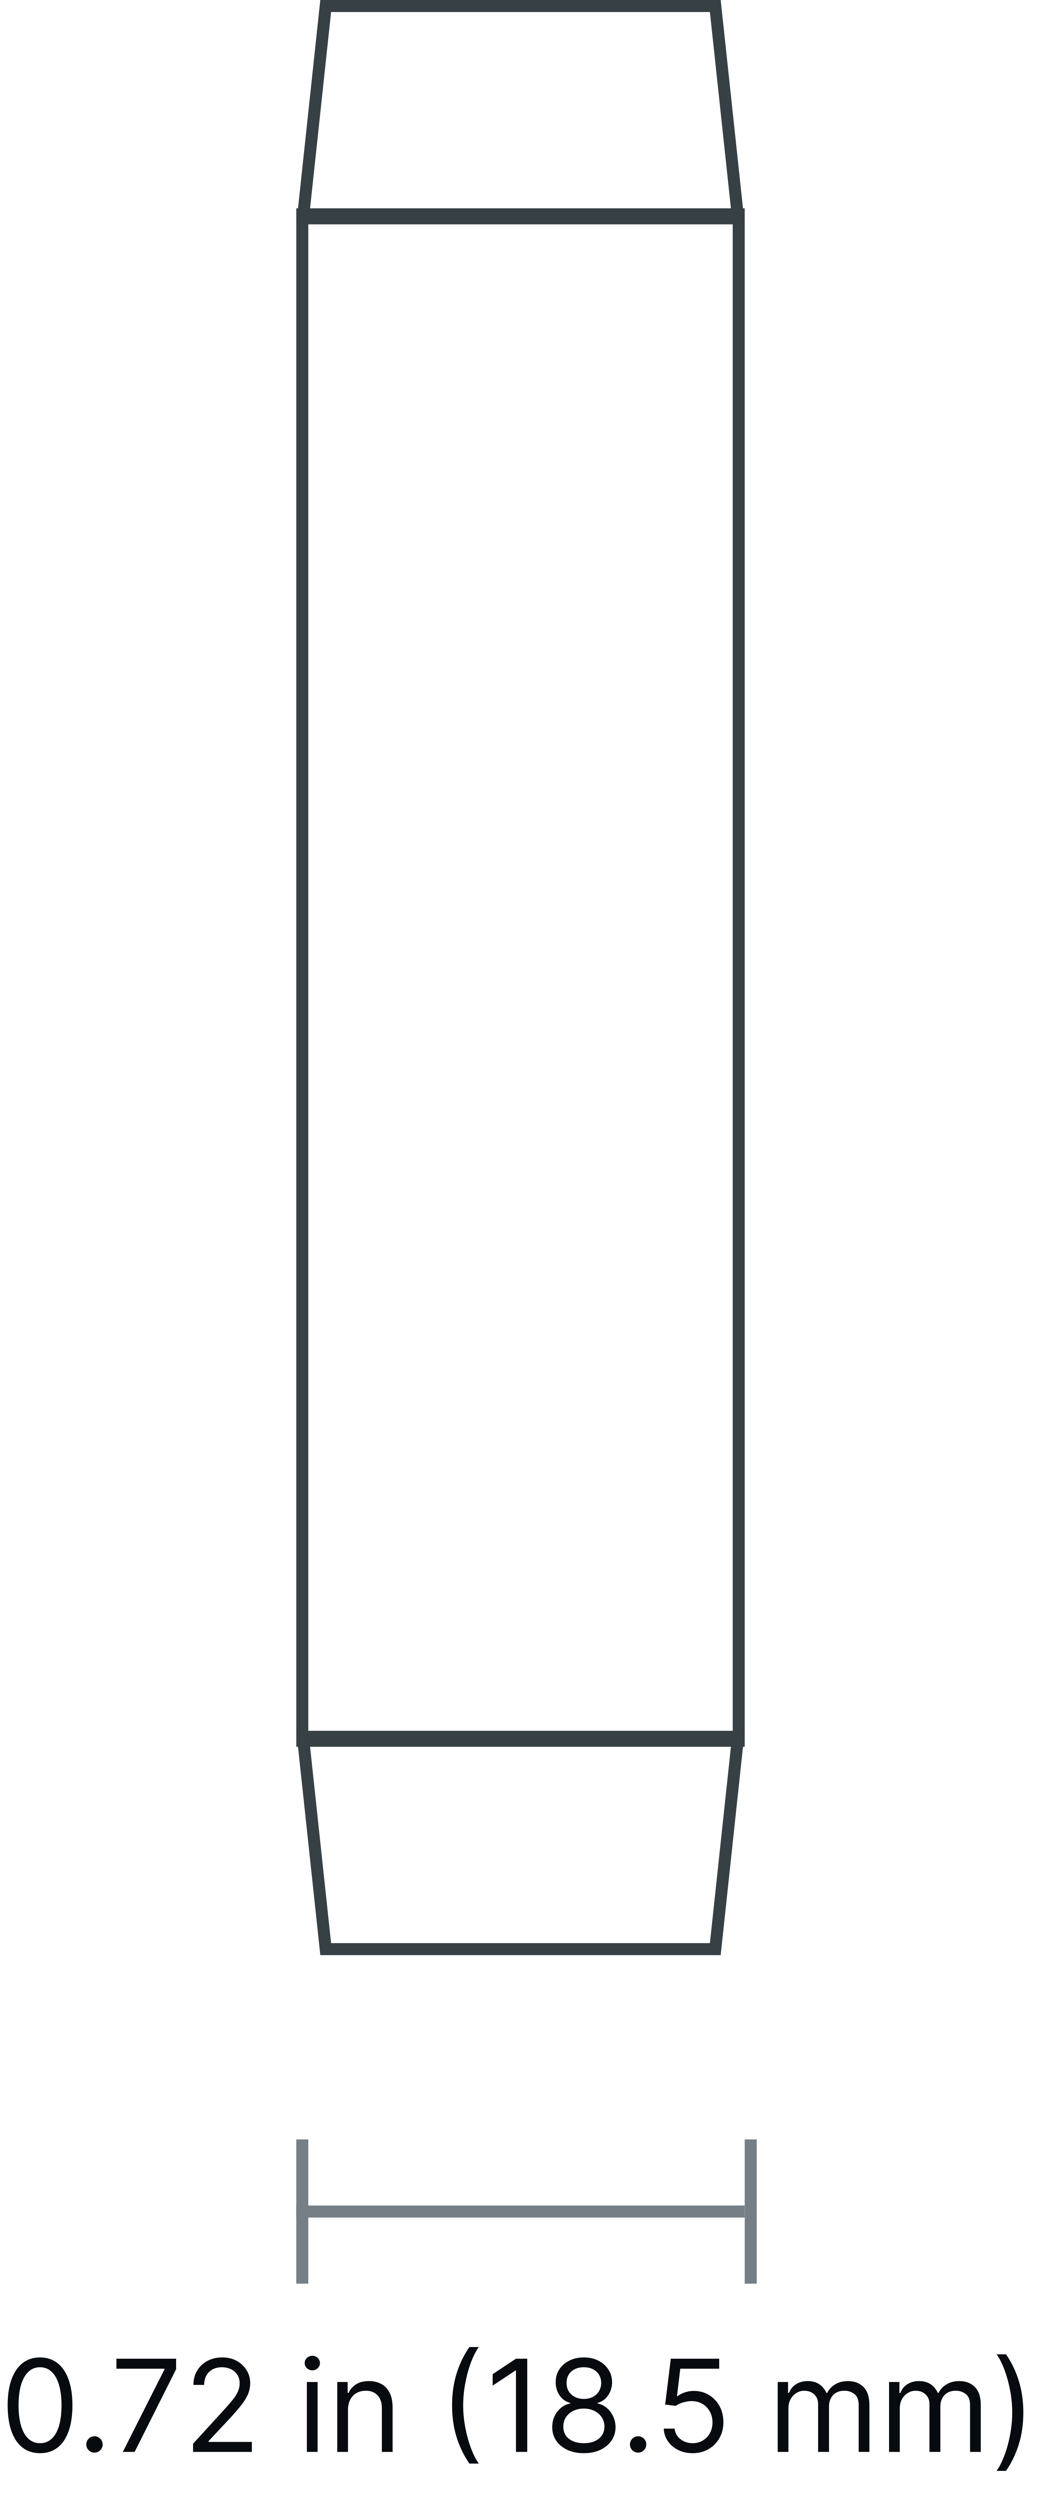<svg width="130" height="312" viewBox="0 0 130 312" fill="none" xmlns="http://www.w3.org/2000/svg">
<path d="M37 276L93 276" stroke="#767E86" stroke-width="1.5"/>
<path d="M5 306.159C4.144 306.159 3.415 305.926 2.812 305.46C2.21 304.991 1.75 304.311 1.432 303.42C1.114 302.527 0.955 301.447 0.955 300.182C0.955 298.924 1.114 297.85 1.432 296.96C1.754 296.066 2.216 295.384 2.818 294.915C3.424 294.441 4.152 294.205 5 294.205C5.848 294.205 6.574 294.441 7.176 294.915C7.782 295.384 8.244 296.066 8.562 296.96C8.884 297.85 9.045 298.924 9.045 300.182C9.045 301.447 8.886 302.527 8.568 303.42C8.25 304.311 7.79 304.991 7.188 305.46C6.585 305.926 5.856 306.159 5 306.159ZM5 304.909C5.848 304.909 6.508 304.5 6.977 303.682C7.447 302.864 7.682 301.697 7.682 300.182C7.682 299.174 7.574 298.316 7.358 297.608C7.146 296.9 6.839 296.36 6.438 295.989C6.04 295.617 5.561 295.432 5 295.432C4.159 295.432 3.502 295.847 3.028 296.676C2.555 297.502 2.318 298.67 2.318 300.182C2.318 301.189 2.424 302.045 2.636 302.75C2.848 303.455 3.153 303.991 3.551 304.358C3.953 304.725 4.436 304.909 5 304.909ZM11.798 306.091C11.518 306.091 11.277 305.991 11.077 305.79C10.876 305.589 10.776 305.348 10.776 305.068C10.776 304.788 10.876 304.547 11.077 304.347C11.277 304.146 11.518 304.045 11.798 304.045C12.079 304.045 12.319 304.146 12.52 304.347C12.721 304.547 12.821 304.788 12.821 305.068C12.821 305.254 12.774 305.424 12.679 305.58C12.588 305.735 12.465 305.86 12.31 305.955C12.158 306.045 11.988 306.091 11.798 306.091ZM15.334 306L20.538 295.705V295.614H14.538V294.364H21.993V295.682L16.811 306H15.334ZM24.111 306V304.977L27.952 300.773C28.402 300.28 28.774 299.852 29.065 299.489C29.357 299.121 29.573 298.777 29.713 298.455C29.857 298.129 29.929 297.788 29.929 297.432C29.929 297.023 29.831 296.669 29.634 296.369C29.44 296.07 29.175 295.839 28.838 295.676C28.501 295.513 28.122 295.432 27.702 295.432C27.255 295.432 26.865 295.525 26.531 295.71C26.202 295.892 25.946 296.148 25.764 296.477C25.586 296.807 25.497 297.193 25.497 297.636H24.156C24.156 296.955 24.313 296.356 24.628 295.841C24.942 295.326 25.37 294.924 25.912 294.636C26.457 294.348 27.069 294.205 27.747 294.205C28.429 294.205 29.033 294.348 29.56 294.636C30.086 294.924 30.499 295.312 30.798 295.801C31.098 296.29 31.247 296.833 31.247 297.432C31.247 297.86 31.169 298.278 31.014 298.688C30.863 299.093 30.598 299.545 30.219 300.045C29.844 300.542 29.323 301.148 28.656 301.864L26.043 304.659V304.75H31.452V306H24.111ZM38.321 306V297.273H39.662V306H38.321ZM39.003 295.818C38.742 295.818 38.516 295.729 38.327 295.551C38.141 295.373 38.048 295.159 38.048 294.909C38.048 294.659 38.141 294.445 38.327 294.267C38.516 294.089 38.742 294 39.003 294C39.264 294 39.488 294.089 39.673 294.267C39.863 294.445 39.957 294.659 39.957 294.909C39.957 295.159 39.863 295.373 39.673 295.551C39.488 295.729 39.264 295.818 39.003 295.818ZM43.459 300.75V306H42.118V297.273H43.413V298.636H43.527C43.731 298.193 44.042 297.837 44.459 297.568C44.876 297.295 45.413 297.159 46.072 297.159C46.663 297.159 47.18 297.28 47.624 297.523C48.067 297.761 48.411 298.125 48.658 298.614C48.904 299.098 49.027 299.712 49.027 300.455V306H47.686V300.545C47.686 299.86 47.508 299.326 47.152 298.943C46.796 298.557 46.307 298.364 45.686 298.364C45.258 298.364 44.876 298.456 44.538 298.642C44.205 298.828 43.942 299.098 43.749 299.455C43.555 299.811 43.459 300.242 43.459 300.75ZM56.455 300.182C56.455 298.75 56.64 297.434 57.011 296.233C57.386 295.028 57.92 293.92 58.614 292.909H59.795C59.523 293.284 59.267 293.746 59.028 294.295C58.794 294.841 58.587 295.441 58.409 296.097C58.231 296.748 58.091 297.422 57.989 298.119C57.89 298.816 57.841 299.504 57.841 300.182C57.841 301.083 57.928 301.998 58.102 302.926C58.276 303.854 58.511 304.716 58.807 305.511C59.102 306.307 59.432 306.955 59.795 307.455H58.614C57.92 306.443 57.386 305.337 57.011 304.136C56.64 302.932 56.455 301.614 56.455 300.182ZM65.842 294.364V306H64.433V295.841H64.365L61.524 297.727V296.295L64.433 294.364H65.842ZM72.916 306.159C72.136 306.159 71.447 306.021 70.848 305.744C70.253 305.464 69.789 305.08 69.456 304.591C69.123 304.098 68.958 303.538 68.962 302.909C68.958 302.417 69.055 301.962 69.251 301.545C69.448 301.125 69.717 300.775 70.058 300.494C70.403 300.21 70.787 300.03 71.212 299.955V299.886C70.655 299.742 70.212 299.43 69.882 298.949C69.553 298.464 69.39 297.913 69.394 297.295C69.39 296.705 69.539 296.176 69.842 295.71C70.145 295.244 70.562 294.877 71.092 294.608C71.626 294.339 72.234 294.205 72.916 294.205C73.59 294.205 74.193 294.339 74.723 294.608C75.253 294.877 75.67 295.244 75.973 295.71C76.28 296.176 76.435 296.705 76.439 297.295C76.435 297.913 76.267 298.464 75.933 298.949C75.604 299.43 75.166 299.742 74.621 299.886V299.955C75.041 300.03 75.42 300.21 75.757 300.494C76.094 300.775 76.363 301.125 76.564 301.545C76.765 301.962 76.867 302.417 76.871 302.909C76.867 303.538 76.697 304.098 76.359 304.591C76.026 305.08 75.562 305.464 74.967 305.744C74.376 306.021 73.693 306.159 72.916 306.159ZM72.916 304.909C73.443 304.909 73.897 304.824 74.28 304.653C74.662 304.483 74.958 304.242 75.166 303.932C75.374 303.621 75.481 303.258 75.484 302.841C75.481 302.402 75.367 302.013 75.144 301.676C74.92 301.339 74.615 301.074 74.229 300.881C73.846 300.687 73.409 300.591 72.916 300.591C72.42 300.591 71.977 300.687 71.587 300.881C71.2 301.074 70.895 301.339 70.672 301.676C70.452 302.013 70.344 302.402 70.348 302.841C70.344 303.258 70.445 303.621 70.649 303.932C70.858 304.242 71.155 304.483 71.541 304.653C71.928 304.824 72.386 304.909 72.916 304.909ZM72.916 299.386C73.333 299.386 73.702 299.303 74.024 299.136C74.35 298.97 74.606 298.737 74.791 298.438C74.977 298.138 75.072 297.788 75.075 297.386C75.072 296.992 74.979 296.65 74.797 296.358C74.615 296.062 74.363 295.835 74.041 295.676C73.719 295.513 73.344 295.432 72.916 295.432C72.481 295.432 72.1 295.513 71.774 295.676C71.448 295.835 71.197 296.062 71.019 296.358C70.84 296.65 70.753 296.992 70.757 297.386C70.753 297.788 70.842 298.138 71.024 298.438C71.21 298.737 71.465 298.97 71.791 299.136C72.117 299.303 72.492 299.386 72.916 299.386ZM79.689 306.091C79.409 306.091 79.168 305.991 78.967 305.79C78.767 305.589 78.666 305.348 78.666 305.068C78.666 304.788 78.767 304.547 78.967 304.347C79.168 304.146 79.409 304.045 79.689 304.045C79.969 304.045 80.21 304.146 80.41 304.347C80.611 304.547 80.712 304.788 80.712 305.068C80.712 305.254 80.664 305.424 80.57 305.58C80.479 305.735 80.356 305.86 80.2 305.955C80.049 306.045 79.878 306.091 79.689 306.091ZM86.497 306.159C85.831 306.159 85.23 306.027 84.696 305.761C84.162 305.496 83.734 305.133 83.412 304.67C83.09 304.208 82.914 303.682 82.883 303.091H84.247C84.3 303.617 84.539 304.053 84.963 304.398C85.391 304.739 85.903 304.909 86.497 304.909C86.974 304.909 87.399 304.797 87.77 304.574C88.145 304.35 88.438 304.044 88.651 303.653C88.867 303.259 88.974 302.814 88.974 302.318C88.974 301.811 88.863 301.358 88.639 300.96C88.419 300.559 88.117 300.242 87.73 300.011C87.344 299.78 86.903 299.663 86.406 299.659C86.05 299.655 85.685 299.71 85.31 299.824C84.935 299.934 84.626 300.076 84.383 300.25L83.065 300.091L83.77 294.364H89.815V295.614H84.952L84.543 299.045H84.611C84.849 298.856 85.149 298.699 85.508 298.574C85.868 298.449 86.243 298.386 86.633 298.386C87.346 298.386 87.98 298.557 88.537 298.898C89.097 299.235 89.537 299.697 89.855 300.284C90.177 300.871 90.338 301.542 90.338 302.295C90.338 303.038 90.171 303.701 89.838 304.284C89.508 304.864 89.054 305.322 88.474 305.659C87.895 305.992 87.236 306.159 86.497 306.159ZM97.118 306V297.273H98.413V298.636H98.527C98.709 298.17 99.002 297.809 99.408 297.551C99.813 297.29 100.3 297.159 100.868 297.159C101.444 297.159 101.923 297.29 102.305 297.551C102.692 297.809 102.993 298.17 103.209 298.636H103.3C103.523 298.186 103.858 297.828 104.305 297.562C104.752 297.294 105.288 297.159 105.913 297.159C106.694 297.159 107.332 297.403 107.828 297.892C108.324 298.377 108.572 299.133 108.572 300.159V306H107.232V300.159C107.232 299.515 107.055 299.055 106.703 298.778C106.351 298.502 105.936 298.364 105.459 298.364C104.845 298.364 104.37 298.549 104.033 298.92C103.696 299.288 103.527 299.754 103.527 300.318V306H102.163V300.023C102.163 299.527 102.002 299.127 101.68 298.824C101.358 298.517 100.944 298.364 100.436 298.364C100.088 298.364 99.762 298.456 99.459 298.642C99.16 298.828 98.917 299.085 98.731 299.415C98.55 299.741 98.459 300.117 98.459 300.545V306H97.118ZM111.024 306V297.273H112.32V298.636H112.433C112.615 298.17 112.909 297.809 113.314 297.551C113.719 297.29 114.206 297.159 114.774 297.159C115.35 297.159 115.829 297.29 116.212 297.551C116.598 297.809 116.899 298.17 117.115 298.636H117.206C117.429 298.186 117.765 297.828 118.212 297.562C118.659 297.294 119.195 297.159 119.82 297.159C120.6 297.159 121.238 297.403 121.734 297.892C122.231 298.377 122.479 299.133 122.479 300.159V306H121.138V300.159C121.138 299.515 120.962 299.055 120.609 298.778C120.257 298.502 119.842 298.364 119.365 298.364C118.751 298.364 118.276 298.549 117.939 298.92C117.602 299.288 117.433 299.754 117.433 300.318V306H116.07V300.023C116.07 299.527 115.909 299.127 115.587 298.824C115.265 298.517 114.85 298.364 114.342 298.364C113.994 298.364 113.668 298.456 113.365 298.642C113.066 298.828 112.823 299.085 112.638 299.415C112.456 299.741 112.365 300.117 112.365 300.545V306H111.024ZM127.794 301.091C127.794 302.523 127.607 303.841 127.232 305.045C126.86 306.246 126.328 307.352 125.635 308.364H124.453C124.726 307.989 124.98 307.527 125.214 306.977C125.453 306.432 125.661 305.833 125.839 305.182C126.018 304.527 126.156 303.85 126.254 303.153C126.357 302.453 126.408 301.765 126.408 301.091C126.408 300.189 126.321 299.275 126.146 298.347C125.972 297.419 125.737 296.557 125.442 295.761C125.146 294.966 124.817 294.318 124.453 293.818H125.635C126.328 294.83 126.86 295.937 127.232 297.142C127.607 298.343 127.794 299.659 127.794 301.091Z" fill="#070B0F"/>
<path d="M92.165 27.25L89.326 0.75H40.674L37.835 27.25H92.165Z" stroke="#374045" stroke-width="1.5"/>
<path d="M37.835 216.75L40.674 243.25H89.326L92.165 216.75H37.835Z" stroke="#374045" stroke-width="1.5"/>
<rect x="0.75" y="-0.75" width="54.5" height="190.5" transform="matrix(1 0 0 -1 37 216.5)" stroke="#374045" stroke-width="1.5"/>
<line x1="37.75" y1="267" x2="37.75" y2="285" stroke="#767E86" stroke-width="1.5"/>
<line x1="93.75" y1="267" x2="93.75" y2="285" stroke="#767E86" stroke-width="1.5"/>
</svg>

